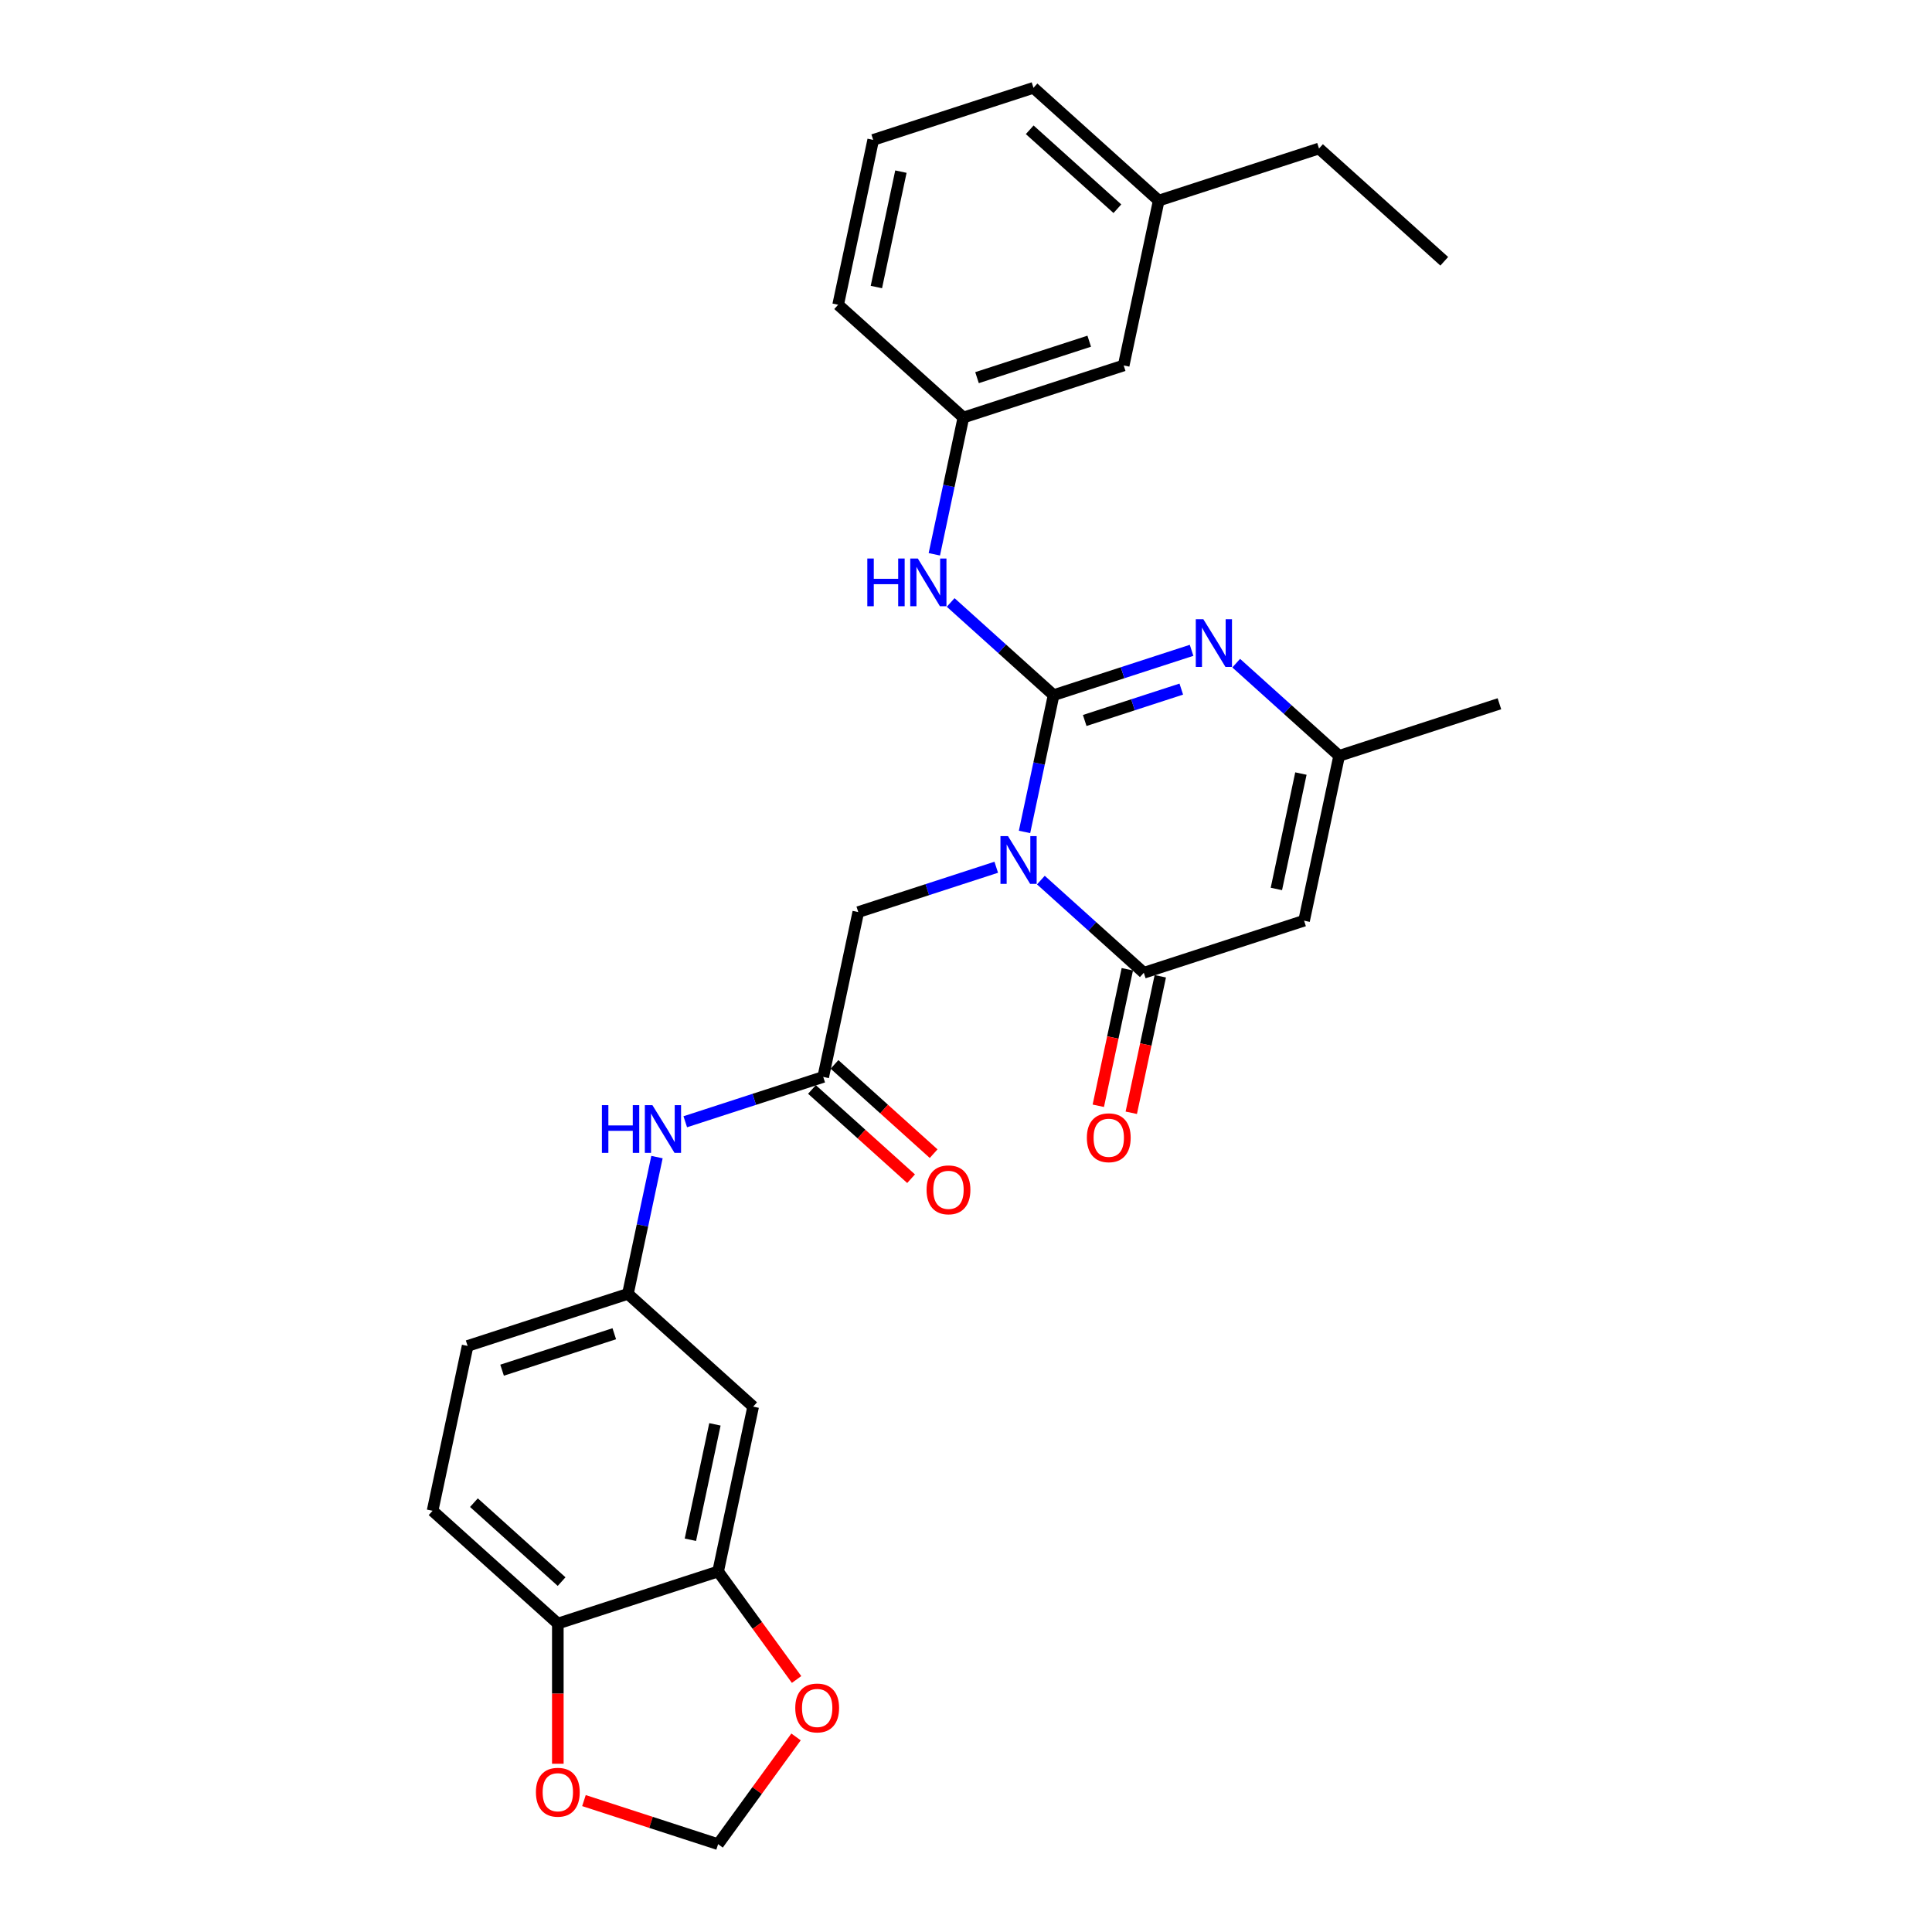 <?xml version='1.0' encoding='iso-8859-1'?>
<svg version='1.1' baseProfile='full'
              xmlns='http://www.w3.org/2000/svg'
                      xmlns:rdkit='http://www.rdkit.org/xml'
                      xmlns:xlink='http://www.w3.org/1999/xlink'
                  xml:space='preserve'
width='1000px' height='1000px' viewBox='0 0 1000 1000'>
<!-- END OF HEADER -->
<rect style='opacity:1.0;fill:#FFFFFF;stroke:none' width='1000' height='1000' x='0' y='0'> </rect>
<path class='bond-0' d='M 530.294,430.601 L 537.818,395.204' style='fill:none;fill-rule:evenodd;stroke:#0000FF;stroke-width:6px;stroke-linecap:butt;stroke-linejoin:miter;stroke-opacity:1' />
<path class='bond-0' d='M 537.818,395.204 L 545.342,359.807' style='fill:none;fill-rule:evenodd;stroke:#000000;stroke-width:6px;stroke-linecap:butt;stroke-linejoin:miter;stroke-opacity:1' />
<path class='bond-1' d='M 538.755,455.533 L 565.394,479.519' style='fill:none;fill-rule:evenodd;stroke:#0000FF;stroke-width:6px;stroke-linecap:butt;stroke-linejoin:miter;stroke-opacity:1' />
<path class='bond-1' d='M 565.394,479.519 L 592.032,503.504' style='fill:none;fill-rule:evenodd;stroke:#000000;stroke-width:6px;stroke-linecap:butt;stroke-linejoin:miter;stroke-opacity:1' />
<path class='bond-6' d='M 515.656,448.886 L 479.948,460.488' style='fill:none;fill-rule:evenodd;stroke:#0000FF;stroke-width:6px;stroke-linecap:butt;stroke-linejoin:miter;stroke-opacity:1' />
<path class='bond-6' d='M 479.948,460.488 L 444.241,472.09' style='fill:none;fill-rule:evenodd;stroke:#000000;stroke-width:6px;stroke-linecap:butt;stroke-linejoin:miter;stroke-opacity:1' />
<path class='bond-2' d='M 545.342,359.807 L 581.049,348.205' style='fill:none;fill-rule:evenodd;stroke:#000000;stroke-width:6px;stroke-linecap:butt;stroke-linejoin:miter;stroke-opacity:1' />
<path class='bond-2' d='M 581.049,348.205 L 616.756,336.603' style='fill:none;fill-rule:evenodd;stroke:#0000FF;stroke-width:6px;stroke-linecap:butt;stroke-linejoin:miter;stroke-opacity:1' />
<path class='bond-2' d='M 561.446,372.919 L 586.441,364.797' style='fill:none;fill-rule:evenodd;stroke:#000000;stroke-width:6px;stroke-linecap:butt;stroke-linejoin:miter;stroke-opacity:1' />
<path class='bond-2' d='M 586.441,364.797 L 611.435,356.676' style='fill:none;fill-rule:evenodd;stroke:#0000FF;stroke-width:6px;stroke-linecap:butt;stroke-linejoin:miter;stroke-opacity:1' />
<path class='bond-5' d='M 545.342,359.807 L 518.703,335.821' style='fill:none;fill-rule:evenodd;stroke:#000000;stroke-width:6px;stroke-linecap:butt;stroke-linejoin:miter;stroke-opacity:1' />
<path class='bond-5' d='M 518.703,335.821 L 492.065,311.835' style='fill:none;fill-rule:evenodd;stroke:#0000FF;stroke-width:6px;stroke-linecap:butt;stroke-linejoin:miter;stroke-opacity:1' />
<path class='bond-3' d='M 592.032,503.504 L 674.996,476.548' style='fill:none;fill-rule:evenodd;stroke:#000000;stroke-width:6px;stroke-linecap:butt;stroke-linejoin:miter;stroke-opacity:1' />
<path class='bond-13' d='M 583.5,501.691 L 575.991,537.018' style='fill:none;fill-rule:evenodd;stroke:#000000;stroke-width:6px;stroke-linecap:butt;stroke-linejoin:miter;stroke-opacity:1' />
<path class='bond-13' d='M 575.991,537.018 L 568.482,572.345' style='fill:none;fill-rule:evenodd;stroke:#FF0000;stroke-width:6px;stroke-linecap:butt;stroke-linejoin:miter;stroke-opacity:1' />
<path class='bond-13' d='M 600.565,505.318 L 593.056,540.645' style='fill:none;fill-rule:evenodd;stroke:#000000;stroke-width:6px;stroke-linecap:butt;stroke-linejoin:miter;stroke-opacity:1' />
<path class='bond-13' d='M 593.056,540.645 L 585.547,575.972' style='fill:none;fill-rule:evenodd;stroke:#FF0000;stroke-width:6px;stroke-linecap:butt;stroke-linejoin:miter;stroke-opacity:1' />
<path class='bond-29' d='M 639.856,343.249 L 666.494,367.235' style='fill:none;fill-rule:evenodd;stroke:#0000FF;stroke-width:6px;stroke-linecap:butt;stroke-linejoin:miter;stroke-opacity:1' />
<path class='bond-29' d='M 666.494,367.235 L 693.133,391.22' style='fill:none;fill-rule:evenodd;stroke:#000000;stroke-width:6px;stroke-linecap:butt;stroke-linejoin:miter;stroke-opacity:1' />
<path class='bond-4' d='M 674.996,476.548 L 693.133,391.22' style='fill:none;fill-rule:evenodd;stroke:#000000;stroke-width:6px;stroke-linecap:butt;stroke-linejoin:miter;stroke-opacity:1' />
<path class='bond-4' d='M 660.651,460.121 L 673.347,400.392' style='fill:none;fill-rule:evenodd;stroke:#000000;stroke-width:6px;stroke-linecap:butt;stroke-linejoin:miter;stroke-opacity:1' />
<path class='bond-23' d='M 693.133,391.22 L 776.097,364.264' style='fill:none;fill-rule:evenodd;stroke:#000000;stroke-width:6px;stroke-linecap:butt;stroke-linejoin:miter;stroke-opacity:1' />
<path class='bond-17' d='M 483.604,286.903 L 491.128,251.506' style='fill:none;fill-rule:evenodd;stroke:#0000FF;stroke-width:6px;stroke-linecap:butt;stroke-linejoin:miter;stroke-opacity:1' />
<path class='bond-17' d='M 491.128,251.506 L 498.652,216.109' style='fill:none;fill-rule:evenodd;stroke:#000000;stroke-width:6px;stroke-linecap:butt;stroke-linejoin:miter;stroke-opacity:1' />
<path class='bond-7' d='M 444.241,472.09 L 426.105,557.417' style='fill:none;fill-rule:evenodd;stroke:#000000;stroke-width:6px;stroke-linecap:butt;stroke-linejoin:miter;stroke-opacity:1' />
<path class='bond-10' d='M 426.105,557.417 L 390.397,569.019' style='fill:none;fill-rule:evenodd;stroke:#000000;stroke-width:6px;stroke-linecap:butt;stroke-linejoin:miter;stroke-opacity:1' />
<path class='bond-10' d='M 390.397,569.019 L 354.69,580.621' style='fill:none;fill-rule:evenodd;stroke:#0000FF;stroke-width:6px;stroke-linecap:butt;stroke-linejoin:miter;stroke-opacity:1' />
<path class='bond-18' d='M 420.267,563.9 L 445.92,586.998' style='fill:none;fill-rule:evenodd;stroke:#000000;stroke-width:6px;stroke-linecap:butt;stroke-linejoin:miter;stroke-opacity:1' />
<path class='bond-18' d='M 445.92,586.998 L 471.573,610.096' style='fill:none;fill-rule:evenodd;stroke:#FF0000;stroke-width:6px;stroke-linecap:butt;stroke-linejoin:miter;stroke-opacity:1' />
<path class='bond-18' d='M 431.942,550.935 L 457.595,574.033' style='fill:none;fill-rule:evenodd;stroke:#000000;stroke-width:6px;stroke-linecap:butt;stroke-linejoin:miter;stroke-opacity:1' />
<path class='bond-18' d='M 457.595,574.033 L 483.247,597.131' style='fill:none;fill-rule:evenodd;stroke:#FF0000;stroke-width:6px;stroke-linecap:butt;stroke-linejoin:miter;stroke-opacity:1' />
<path class='bond-8' d='M 371.694,813.399 L 389.831,728.072' style='fill:none;fill-rule:evenodd;stroke:#000000;stroke-width:6px;stroke-linecap:butt;stroke-linejoin:miter;stroke-opacity:1' />
<path class='bond-8' d='M 357.349,796.972 L 370.045,737.243' style='fill:none;fill-rule:evenodd;stroke:#000000;stroke-width:6px;stroke-linecap:butt;stroke-linejoin:miter;stroke-opacity:1' />
<path class='bond-12' d='M 371.694,813.399 L 392.001,841.349' style='fill:none;fill-rule:evenodd;stroke:#000000;stroke-width:6px;stroke-linecap:butt;stroke-linejoin:miter;stroke-opacity:1' />
<path class='bond-12' d='M 392.001,841.349 L 412.308,869.299' style='fill:none;fill-rule:evenodd;stroke:#FF0000;stroke-width:6px;stroke-linecap:butt;stroke-linejoin:miter;stroke-opacity:1' />
<path class='bond-31' d='M 371.694,813.399 L 288.73,840.355' style='fill:none;fill-rule:evenodd;stroke:#000000;stroke-width:6px;stroke-linecap:butt;stroke-linejoin:miter;stroke-opacity:1' />
<path class='bond-9' d='M 389.831,728.072 L 325.004,669.701' style='fill:none;fill-rule:evenodd;stroke:#000000;stroke-width:6px;stroke-linecap:butt;stroke-linejoin:miter;stroke-opacity:1' />
<path class='bond-15' d='M 340.052,598.907 L 332.528,634.304' style='fill:none;fill-rule:evenodd;stroke:#0000FF;stroke-width:6px;stroke-linecap:butt;stroke-linejoin:miter;stroke-opacity:1' />
<path class='bond-15' d='M 332.528,634.304 L 325.004,669.701' style='fill:none;fill-rule:evenodd;stroke:#000000;stroke-width:6px;stroke-linecap:butt;stroke-linejoin:miter;stroke-opacity:1' />
<path class='bond-11' d='M 288.73,840.355 L 223.903,781.985' style='fill:none;fill-rule:evenodd;stroke:#000000;stroke-width:6px;stroke-linecap:butt;stroke-linejoin:miter;stroke-opacity:1' />
<path class='bond-11' d='M 290.68,818.634 L 245.301,777.775' style='fill:none;fill-rule:evenodd;stroke:#000000;stroke-width:6px;stroke-linecap:butt;stroke-linejoin:miter;stroke-opacity:1' />
<path class='bond-14' d='M 288.73,840.355 L 288.73,876.636' style='fill:none;fill-rule:evenodd;stroke:#000000;stroke-width:6px;stroke-linecap:butt;stroke-linejoin:miter;stroke-opacity:1' />
<path class='bond-14' d='M 288.73,876.636 L 288.73,912.916' style='fill:none;fill-rule:evenodd;stroke:#FF0000;stroke-width:6px;stroke-linecap:butt;stroke-linejoin:miter;stroke-opacity:1' />
<path class='bond-16' d='M 412.029,899.029 L 391.862,926.787' style='fill:none;fill-rule:evenodd;stroke:#FF0000;stroke-width:6px;stroke-linecap:butt;stroke-linejoin:miter;stroke-opacity:1' />
<path class='bond-16' d='M 391.862,926.787 L 371.694,954.545' style='fill:none;fill-rule:evenodd;stroke:#000000;stroke-width:6px;stroke-linecap:butt;stroke-linejoin:miter;stroke-opacity:1' />
<path class='bond-32' d='M 302.251,931.982 L 336.973,943.264' style='fill:none;fill-rule:evenodd;stroke:#FF0000;stroke-width:6px;stroke-linecap:butt;stroke-linejoin:miter;stroke-opacity:1' />
<path class='bond-32' d='M 336.973,943.264 L 371.694,954.545' style='fill:none;fill-rule:evenodd;stroke:#000000;stroke-width:6px;stroke-linecap:butt;stroke-linejoin:miter;stroke-opacity:1' />
<path class='bond-21' d='M 325.004,669.701 L 242.04,696.658' style='fill:none;fill-rule:evenodd;stroke:#000000;stroke-width:6px;stroke-linecap:butt;stroke-linejoin:miter;stroke-opacity:1' />
<path class='bond-21' d='M 317.951,690.337 L 259.876,709.207' style='fill:none;fill-rule:evenodd;stroke:#000000;stroke-width:6px;stroke-linecap:butt;stroke-linejoin:miter;stroke-opacity:1' />
<path class='bond-20' d='M 498.652,216.109 L 581.616,189.152' style='fill:none;fill-rule:evenodd;stroke:#000000;stroke-width:6px;stroke-linecap:butt;stroke-linejoin:miter;stroke-opacity:1' />
<path class='bond-20' d='M 505.705,195.473 L 563.78,176.603' style='fill:none;fill-rule:evenodd;stroke:#000000;stroke-width:6px;stroke-linecap:butt;stroke-linejoin:miter;stroke-opacity:1' />
<path class='bond-25' d='M 498.652,216.109 L 433.825,157.738' style='fill:none;fill-rule:evenodd;stroke:#000000;stroke-width:6px;stroke-linecap:butt;stroke-linejoin:miter;stroke-opacity:1' />
<path class='bond-19' d='M 223.903,781.985 L 242.04,696.658' style='fill:none;fill-rule:evenodd;stroke:#000000;stroke-width:6px;stroke-linecap:butt;stroke-linejoin:miter;stroke-opacity:1' />
<path class='bond-22' d='M 581.616,189.152 L 599.753,103.825' style='fill:none;fill-rule:evenodd;stroke:#000000;stroke-width:6px;stroke-linecap:butt;stroke-linejoin:miter;stroke-opacity:1' />
<path class='bond-27' d='M 599.753,103.825 L 682.717,76.868' style='fill:none;fill-rule:evenodd;stroke:#000000;stroke-width:6px;stroke-linecap:butt;stroke-linejoin:miter;stroke-opacity:1' />
<path class='bond-30' d='M 599.753,103.825 L 534.926,45.455' style='fill:none;fill-rule:evenodd;stroke:#000000;stroke-width:6px;stroke-linecap:butt;stroke-linejoin:miter;stroke-opacity:1' />
<path class='bond-30' d='M 578.354,108.035 L 532.976,67.175' style='fill:none;fill-rule:evenodd;stroke:#000000;stroke-width:6px;stroke-linecap:butt;stroke-linejoin:miter;stroke-opacity:1' />
<path class='bond-24' d='M 451.962,72.411 L 433.825,157.738' style='fill:none;fill-rule:evenodd;stroke:#000000;stroke-width:6px;stroke-linecap:butt;stroke-linejoin:miter;stroke-opacity:1' />
<path class='bond-24' d='M 466.307,88.838 L 453.611,148.567' style='fill:none;fill-rule:evenodd;stroke:#000000;stroke-width:6px;stroke-linecap:butt;stroke-linejoin:miter;stroke-opacity:1' />
<path class='bond-26' d='M 451.962,72.411 L 534.926,45.455' style='fill:none;fill-rule:evenodd;stroke:#000000;stroke-width:6px;stroke-linecap:butt;stroke-linejoin:miter;stroke-opacity:1' />
<path class='bond-28' d='M 682.717,76.868 L 747.544,135.239' style='fill:none;fill-rule:evenodd;stroke:#000000;stroke-width:6px;stroke-linecap:butt;stroke-linejoin:miter;stroke-opacity:1' />
<path  class='atom-0' d='M 521.744 432.781
L 529.84 445.866
Q 530.642 447.157, 531.933 449.495
Q 533.224 451.833, 533.294 451.973
L 533.294 432.781
L 536.574 432.781
L 536.574 457.486
L 533.189 457.486
L 524.501 443.18
Q 523.489 441.505, 522.407 439.586
Q 521.361 437.666, 521.047 437.073
L 521.047 457.486
L 517.836 457.486
L 517.836 432.781
L 521.744 432.781
' fill='#0000FF'/>
<path  class='atom-3' d='M 622.845 320.498
L 630.94 333.583
Q 631.743 334.874, 633.034 337.212
Q 634.325 339.549, 634.395 339.689
L 634.395 320.498
L 637.675 320.498
L 637.675 345.202
L 634.29 345.202
L 625.602 330.896
Q 624.59 329.221, 623.508 327.302
Q 622.461 325.383, 622.147 324.79
L 622.147 345.202
L 618.937 345.202
L 618.937 320.498
L 622.845 320.498
' fill='#0000FF'/>
<path  class='atom-6' d='M 448.919 289.084
L 452.269 289.084
L 452.269 299.587
L 464.9 299.587
L 464.9 289.084
L 468.25 289.084
L 468.25 313.788
L 464.9 313.788
L 464.9 302.378
L 452.269 302.378
L 452.269 313.788
L 448.919 313.788
L 448.919 289.084
' fill='#0000FF'/>
<path  class='atom-6' d='M 475.054 289.084
L 483.15 302.169
Q 483.952 303.46, 485.243 305.798
Q 486.534 308.136, 486.604 308.275
L 486.604 289.084
L 489.884 289.084
L 489.884 313.788
L 486.499 313.788
L 477.811 299.482
Q 476.799 297.807, 475.717 295.888
Q 474.67 293.969, 474.356 293.376
L 474.356 313.788
L 471.146 313.788
L 471.146 289.084
L 475.054 289.084
' fill='#0000FF'/>
<path  class='atom-11' d='M 311.545 572.022
L 314.894 572.022
L 314.894 582.525
L 327.526 582.525
L 327.526 572.022
L 330.876 572.022
L 330.876 596.726
L 327.526 596.726
L 327.526 585.316
L 314.894 585.316
L 314.894 596.726
L 311.545 596.726
L 311.545 572.022
' fill='#0000FF'/>
<path  class='atom-11' d='M 337.68 572.022
L 345.775 585.107
Q 346.578 586.398, 347.869 588.736
Q 349.16 591.074, 349.23 591.213
L 349.23 572.022
L 352.509 572.022
L 352.509 596.726
L 349.125 596.726
L 340.436 582.42
Q 339.424 580.745, 338.343 578.826
Q 337.296 576.907, 336.982 576.314
L 336.982 596.726
L 333.772 596.726
L 333.772 572.022
L 337.68 572.022
' fill='#0000FF'/>
<path  class='atom-13' d='M 411.628 884.042
Q 411.628 878.11, 414.559 874.795
Q 417.49 871.48, 422.969 871.48
Q 428.447 871.48, 431.378 874.795
Q 434.309 878.11, 434.309 884.042
Q 434.309 890.044, 431.343 893.463
Q 428.377 896.848, 422.969 896.848
Q 417.525 896.848, 414.559 893.463
Q 411.628 890.078, 411.628 884.042
M 422.969 894.056
Q 426.737 894.056, 428.761 891.544
Q 430.82 888.997, 430.82 884.042
Q 430.82 879.192, 428.761 876.749
Q 426.737 874.272, 422.969 874.272
Q 419.2 874.272, 417.141 876.714
Q 415.117 879.157, 415.117 884.042
Q 415.117 889.032, 417.141 891.544
Q 419.2 894.056, 422.969 894.056
' fill='#FF0000'/>
<path  class='atom-14' d='M 562.555 588.901
Q 562.555 582.969, 565.486 579.654
Q 568.417 576.34, 573.895 576.34
Q 579.374 576.34, 582.305 579.654
Q 585.236 582.969, 585.236 588.901
Q 585.236 594.903, 582.27 598.322
Q 579.304 601.707, 573.895 601.707
Q 568.452 601.707, 565.486 598.322
Q 562.555 594.938, 562.555 588.901
M 573.895 598.916
Q 577.664 598.916, 579.688 596.403
Q 581.746 593.856, 581.746 588.901
Q 581.746 584.051, 579.688 581.608
Q 577.664 579.131, 573.895 579.131
Q 570.127 579.131, 568.068 581.574
Q 566.044 584.016, 566.044 588.901
Q 566.044 593.891, 568.068 596.403
Q 570.127 598.916, 573.895 598.916
' fill='#FF0000'/>
<path  class='atom-15' d='M 277.39 927.659
Q 277.39 921.727, 280.321 918.412
Q 283.252 915.097, 288.73 915.097
Q 294.208 915.097, 297.139 918.412
Q 300.07 921.727, 300.07 927.659
Q 300.07 933.66, 297.105 937.08
Q 294.139 940.465, 288.73 940.465
Q 283.287 940.465, 280.321 937.08
Q 277.39 933.695, 277.39 927.659
M 288.73 937.673
Q 292.499 937.673, 294.522 935.161
Q 296.581 932.613, 296.581 927.659
Q 296.581 922.808, 294.522 920.366
Q 292.499 917.888, 288.73 917.888
Q 284.962 917.888, 282.903 920.331
Q 280.879 922.774, 280.879 927.659
Q 280.879 932.648, 282.903 935.161
Q 284.962 937.673, 288.73 937.673
' fill='#FF0000'/>
<path  class='atom-19' d='M 479.591 615.858
Q 479.591 609.926, 482.522 606.611
Q 485.453 603.296, 490.932 603.296
Q 496.41 603.296, 499.341 606.611
Q 502.272 609.926, 502.272 615.858
Q 502.272 621.859, 499.306 625.279
Q 496.34 628.664, 490.932 628.664
Q 485.488 628.664, 482.522 625.279
Q 479.591 621.894, 479.591 615.858
M 490.932 625.872
Q 494.7 625.872, 496.724 623.36
Q 498.783 620.813, 498.783 615.858
Q 498.783 611.008, 496.724 608.565
Q 494.7 606.088, 490.932 606.088
Q 487.163 606.088, 485.104 608.53
Q 483.081 610.973, 483.081 615.858
Q 483.081 620.847, 485.104 623.36
Q 487.163 625.872, 490.932 625.872
' fill='#FF0000'/>
</svg>
